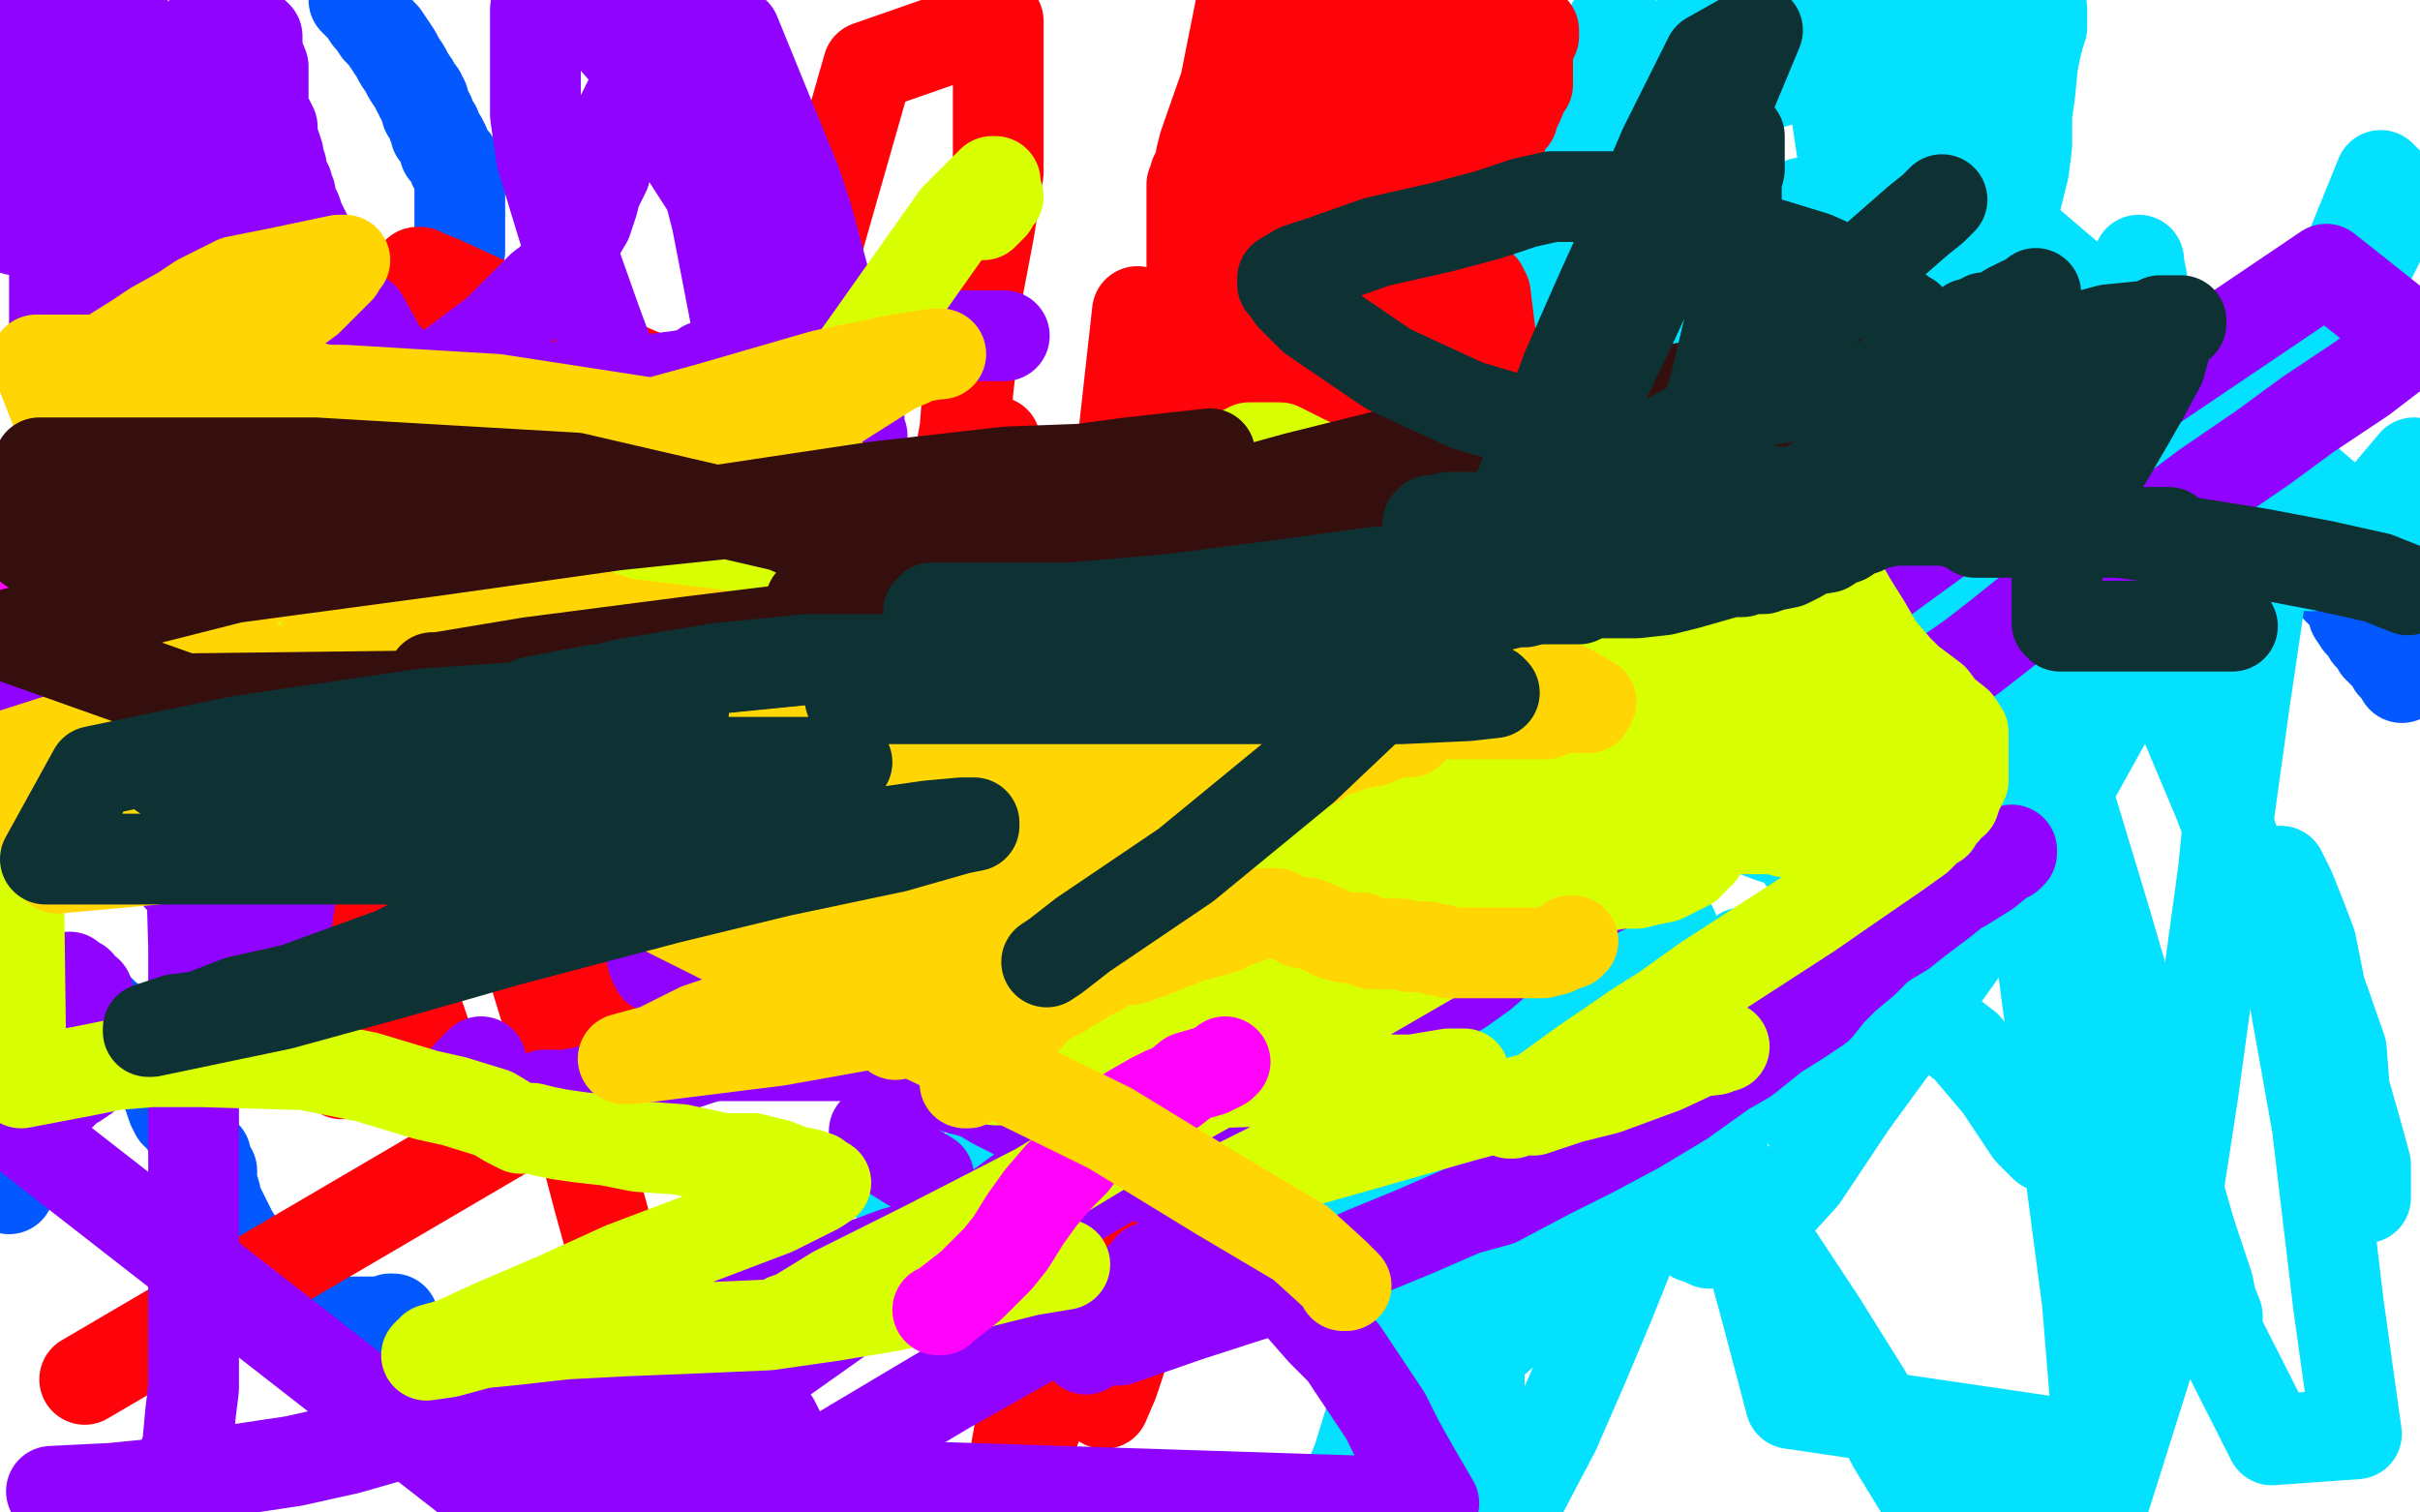 <?xml version="1.0" standalone="no"?>
<!DOCTYPE svg PUBLIC "-//W3C//DTD SVG 1.1//EN"
"http://www.w3.org/Graphics/SVG/1.1/DTD/svg11.dtd">

<svg width="800" height="500" version="1.1" xmlns="http://www.w3.org/2000/svg" xmlns:xlink="http://www.w3.org/1999/xlink" style="stroke-antialiasing: false"><desc>This SVG has been created on https://colorillo.com/</desc><rect x='0' y='0' width='800' height='500' style='fill: rgb(255,255,255); stroke-width:0' /><polyline points="3,393 3,392 3,392 3,388 3,388 3,384 3,384 3,379 3,379 3,377 3,377 3,375 3,371 3,367 3,363 3,359 3,355 3,353 3,351 4,348 4,346 4,345 5,344 6,341 6,340 7,339 8,337 9,335 10,334 11,333 11,332 12,331 13,331 14,330 15,330 16,330 17,330 18,330 20,330 22,330 25,330 28,331 31,333 33,334 35,336 39,339 40,340 43,344 44,344 48,348 48,349 49,350 50,351 51,354 52,356 55,360 56,363 57,366 58,368 60,370 61,371 62,373 63,375 64,377 65,379 66,381 68,382 68,383 68,384 69,386 70,387 70,388 70,390 70,392 71,394 72,398 73,400 75,404 76,406 77,408 79,411 80,413 81,416 81,417 82,418 83,418 83,420 84,420 85,421 86,422 87,424 89,425 90,427 92,428 94,430 96,431 96,432 97,432 98,432 99,434 104,435 105,435 106,435 109,436 111,437 112,437 113,437 114,437 115,437 117,437 119,437 122,437 124,437 126,437 128,437 129,436 130,436" style="fill: none; stroke: #0359ff; stroke-width: 30; stroke-linejoin: round; stroke-linecap: round; stroke-antialiasing: false; stroke-antialias: 0; opacity: 1.0"/>
<polyline points="794,224 793,222 793,222 791,220 791,220 790,218 790,218 789,217 789,217 788,216 786,214 785,212 783,210 782,208 780,206 778,203 778,202 777,199 775,197 774,195 773,195 773,194 772,193 770,191 768,189 765,187 763,186 762,185 760,184 759,183 756,181 753,180 749,177 746,176 742,176 738,175 732,175 727,174 724,174 721,174 715,174 707,174 699,174 689,174 678,174 665,174 657,174 640,174 628,174 618,174 606,174 586,174 567,176 547,179 533,180 518,182 503,184 493,186 484,187 472,189 465,189 459,190 456,191 447,192 441,192 440,192 436,192 433,192 431,192 427,192 422,192 418,192 415,192 412,192 409,192 407,192 403,192 401,192 398,192 397,192 395,192 393,192 390,192 387,192 385,192 381,192 380,192 379,192 378,192 376,192 374,192 371,192 369,192 366,192 363,192 361,192 358,192 356,192 353,192 350,192 346,192 345,192 338,191 335,190 332,190 329,190 326,189 322,188 315,187 312,187 309,185 307,185 302,185 297,185 292,184 288,184 285,184 278,184 273,184 268,183 266,183 262,181 258,181 252,179 251,179 246,179 242,179 237,178 236,178 232,178 227,177 219,176 215,174 211,173 204,172 197,171 192,170 187,169 183,168 180,167 175,165 171,164 167,161 164,160 160,158 158,155 154,153 151,151 145,147 143,146 140,145 138,143 137,142 136,142 135,141 134,140 134,139 133,138 133,137 133,136 136,135 139,134 140,133 142,133 143,133 144,132 145,132 145,131 146,130 146,128 147,124 148,121 148,116 148,115 148,114 148,110 148,107 147,105 146,105 146,104 146,103 146,100 146,97 147,95 149,92 150,91 151,90 151,87 151,85 152,83 152,80 152,77 152,74 152,71 152,69 152,66 152,63 152,62 152,58 152,57 150,55 150,53 149,52 147,50 147,48 146,46 144,44 144,42 143,41 142,38 141,37 141,36 140,34 140,33 139,32 139,31 138,30 137,28 135,25 134,23 132,20 131,18 129,15 127,12 125,10 123,7 122,6 120,3 118,1 117,0" style="fill: none; stroke: #0359ff; stroke-width: 30; stroke-linejoin: round; stroke-linecap: round; stroke-antialiasing: false; stroke-antialias: 0; opacity: 1.0"/>
<polyline points="144,191 144,190 144,190 146,187 146,187 150,184 150,184 154,182 154,182 159,179 159,179 164,177 164,177 169,175 169,175 176,170 183,165 190,161 198,154 205,149 208,147 212,145 214,144 222,141 226,138 232,137 238,133 246,131 248,130 254,128 261,125 265,124 268,122 271,122 272,122 274,121 276,121 277,121 277,125 278,132 278,139 278,144 278,159 281,178 281,192 281,197 281,212 281,236 281,259 285,282 289,315 294,342 296,354 297,367 298,384 298,399 298,408 298,412 298,415 298,419 298,421 301,417 306,409 312,401 322,388 328,379 335,368 345,351 353,341 361,326 372,309 380,296 384,292 394,278" style="fill: none; stroke: #03e1ff; stroke-width: 30; stroke-linejoin: round; stroke-linecap: round; stroke-antialiasing: false; stroke-antialias: 0; opacity: 1.0"/>
<polyline points="405,345 403,341 403,341 402,338 402,338 401,337 401,337 403,317 411,291 417,271 430,241 453,188 470,150 477,134 506,81 522,52 543,16 645,0 652,54 659,99 669,168 675,201 676,208 678,224 681,246 681,250 681,254 681,258 681,263 681,268 681,273 681,279 681,285 681,287 681,288 681,289 681,310 680,337 680,345 679,360 677,377 676,379 671,374 661,359 650,346 637,336 632,335 623,335 601,343 588,350 563,365 529,386 523,390 498,411 479,428 466,442 462,446 458,455 456,461 455,470 454,476 454,492 455,488 460,453 470,394 474,371 479,352 488,323 490,317 490,318 491,353 491,363 490,366 488,337 487,271 487,235 491,212 492,203 492,208 499,271 503,329 505,346 506,398 506,401 507,396 508,381 509,334 509,324 513,300 514,297 514,296 519,333 519,334 519,322 516,311 513,313 504,329 497,346 491,359 484,381 481,393 478,404 474,419 471,425 470,427 468,434 464,442 462,450 457,462 453,469 449,482 443,497 443,496 453,483 476,459 500,438 524,412 545,379 553,368 559,360 564,351 565,348 566,346 566,345 566,344 567,342 568,340 569,338 569,336 570,334 570,330 572,325 573,325 574,321 574,320 576,317 576,316 576,315 576,316 570,334 565,346 546,396 532,431 524,450 514,473 504,492 500,499 489,478 489,451 490,428 492,411 495,400 498,381 503,364 509,343 513,325 519,305 527,285 528,281 532,266 536,254 540,245 542,243 542,262 542,277 542,312 534,346 532,351 524,361 520,368 519,369 518,371 517,373 517,357 517,336 518,305 526,272 533,242 545,205 559,174 565,159 566,156 570,150 571,148 570,153 562,171 555,190 539,233 526,270 519,290 506,324 494,349 489,360 483,373 481,375 480,377 480,378 479,375 469,352 454,312 448,284 445,277 441,253 437,227 435,210 435,200 435,194 435,190 435,186 435,185 435,181 435,177 435,176 437,176 449,184 461,195 481,211 510,233 530,250 545,260 555,267 559,270 560,271 561,271 560,271 549,263 534,252 516,238 496,221 473,201 451,181 427,158 419,151 417,149 416,152 431,181 457,216 500,263 528,292 565,334 591,363 599,372 600,373 600,374 602,374 603,366 607,356 618,332 637,305 659,273 688,235 710,211 727,195 740,182 747,174 749,172 749,175 749,184 746,205 742,232 737,268 735,288 725,361 717,413 713,441 696,495 637,496 626,478 617,461 602,437 571,390 548,357 536,340 514,311 487,278 473,262 471,260 470,258 471,269 480,291 493,314 506,338 521,363 540,389 548,399 560,409 563,410 565,411 567,411 570,411 573,411 579,406 586,400 596,389 612,365 631,339 656,304 678,271 698,235 716,203 742,160 766,110 774,90 787,58 794,65 775,103 761,131 752,144 744,153 740,158 735,164 732,167 723,175 717,180 710,186 704,191 696,195 688,198 678,201 671,203 666,205 660,206 657,206 656,206 655,206 653,206 652,207 650,207 648,207 645,210 638,214 633,219 624,225 616,231 609,236 600,242 592,246 588,249 585,251 582,252 579,253 577,253 574,254 569,256 563,259 556,261 549,262 542,264 530,264 516,264 503,264 497,264 480,265 471,265 463,265 456,264 453,263 449,262 448,262 446,262 445,262 444,262 443,262 441,262 440,263 439,264 438,264 437,264 436,264 435,264 433,265 432,265 431,265 429,266 436,260 444,253 449,247 452,245 453,243 454,243 455,242 457,242 461,242 467,242 477,242 485,243 506,251 521,256 536,261 545,263 563,269 578,274 586,277 591,278 596,280 602,282 609,284 613,285 617,286 620,287 624,288 627,289 628,289 629,290 629,291 629,293 629,295" style="fill: none; stroke: #03e1ff; stroke-width: 30; stroke-linejoin: round; stroke-linecap: round; stroke-antialiasing: false; stroke-antialias: 0; opacity: 1.0"/>
<polyline points="603,310 593,314 593,314 556,326 556,326 516,336 516,336 491,342 491,342 455,354 455,354 429,364 410,371 402,375 396,377 391,379 387,379 383,380 381,381 377,381 371,383 366,384 362,384 357,384 355,384 354,384 353,384 352,384 350,384 346,382 344,380 340,376 338,374 335,370 334,369 333,367 331,365 329,361 328,358 326,349 325,340 323,329 322,321 321,306 318,281 318,270 317,260 316,250 316,241 316,236 317,228 318,224 320,220 322,216 324,214 326,212 330,210 338,208 344,206 353,204 358,201 362,199 368,198 376,198 385,198 389,198 408,199 422,203 433,206 443,209 452,212 459,214 465,217 474,221 481,224 487,228 491,232 500,239 506,245 511,248 514,252 519,256 522,260 526,264 532,273 534,276 537,282 542,289 545,293 547,298 549,302 552,306 553,307 553,310 554,314 555,318 555,323 554,332 551,340 547,348 543,354 535,366 531,370 523,381 516,387 509,392 504,396 498,399 491,402 486,405 483,406 476,408 473,410 469,411 467,412 466,412 465,412 465,410 465,405 468,387 482,349 484,342 491,321 500,297 501,293 502,289 503,289 502,290 498,296 497,298 488,310 470,344 453,370 445,386 437,397 432,405 431,407 431,408 431,407 432,401 435,396 439,387 445,378 450,366 460,340" style="fill: none; stroke: #03e1ff; stroke-width: 30; stroke-linejoin: round; stroke-linecap: round; stroke-antialiasing: false; stroke-antialias: 0; opacity: 1.0"/>
<polyline points="487,279 487,280 487,282 487,283 487,285 487,286 487,289 487,292" style="fill: none; stroke: #03e1ff; stroke-width: 30; stroke-linejoin: round; stroke-linecap: round; stroke-antialiasing: false; stroke-antialias: 0; opacity: 1.0"/>
<polyline points="460,340 471,318 478,299 483,287 486,281 487,279" style="fill: none; stroke: #03e1ff; stroke-width: 30; stroke-linejoin: round; stroke-linecap: round; stroke-antialiasing: false; stroke-antialias: 0; opacity: 1.0"/>
<polyline points="490,318 490,325 490,327 490,334 490,340 490,341 490,342" style="fill: none; stroke: #03e1ff; stroke-width: 30; stroke-linejoin: round; stroke-linecap: round; stroke-antialiasing: false; stroke-antialias: 0; opacity: 1.0"/>
<polyline points="487,292 487,294 489,299 490,308 490,310 490,318" style="fill: none; stroke: #03e1ff; stroke-width: 30; stroke-linejoin: round; stroke-linecap: round; stroke-antialiasing: false; stroke-antialias: 0; opacity: 1.0"/>
<polyline points="490,342 492,342 494,336 501,322 509,295 516,270 519,240 519,198 519,153 520,125 525,101 529,76 532,53 534,38 534,26 534,14 534,10 534,7 533,8 533,9 533,12 533,19 533,27 533,47 537,65 543,84 548,103 550,107 555,120 561,136 564,141 566,144 570,147 573,148 574,148 575,148 579,148 583,143 590,130 597,104 605,79 612,50 616,27 619,7 628,2 641,35 659,84 670,115 698,181 733,264 759,331 764,343 772,365 780,390 782,395 782,396 782,385 779,374 775,360 774,347 767,327 764,312 761,304 757,294 754,288 754,302 756,316 766,372 773,431 779,474 751,476 711,397 678,312 647,211 617,102 605,24 786,179 790,186 798,153 782,172 776,179 771,183 770,184 769,185 767,186 766,186 765,187 764,187 762,187 761,187 758,187 756,187 755,187 753,187 752,187 751,187 750,187 749,187 748,186 746,184 743,182 742,181 741,179 739,175 737,171 736,168 732,161 728,154 726,151 725,147 724,147 723,144 722,143 721,143 717,146 714,153 711,157 709,159 708,150 708,147 708,129 708,108 708,92 707,87 707,86 707,90 707,104 707,127 707,139 707,146 707,160 705,154 702,146 696,134 696,131 694,129 692,126 691,125 690,125 689,130 687,136 687,159 687,170 680,155 650,108 631,90 610,71 605,67 598,67 596,67 594,68 593,72 590,77 589,89 589,110 589,147 589,161 596,207 598,232 601,249 601,251 601,252 600,250 589,230 586,226 570,196 551,153 538,125 531,103 522,74 515,55 511,48 511,53 519,76 539,120 543,130 561,169 571,197 582,226" style="fill: none; stroke: #03e1ff; stroke-width: 30; stroke-linejoin: round; stroke-linecap: round; stroke-antialiasing: false; stroke-antialias: 0; opacity: 1.0"/>
<polyline points="582,226 590,257 593,267 595,279 596,283 596,284 595,274 594,270 592,249 585,212 577,160 577,136 577,111 577,84 579,76 580,73 582,74 584,77 604,114 635,182 648,209 664,239 667,244 667,243 664,235 661,211 660,202 658,190 658,188 665,206 683,261 696,304 708,345 714,367 718,386 724,407 728,419 730,425 731,430 733,435 733,436 731,432 720,408 707,376 700,360 671,298 658,267 647,231 636,193 627,167 623,157 621,151 620,149" style="fill: none; stroke: #03e1ff; stroke-width: 30; stroke-linejoin: round; stroke-linecap: round; stroke-antialiasing: false; stroke-antialias: 0; opacity: 1.0"/>
<polyline points="652,236 660,256 667,275 676,295 685,314" style="fill: none; stroke: #03e1ff; stroke-width: 30; stroke-linejoin: round; stroke-linecap: round; stroke-antialiasing: false; stroke-antialias: 0; opacity: 1.0"/>
<polyline points="620,149 620,155 624,167 634,193 638,203 640,207 652,236" style="fill: none; stroke: #03e1ff; stroke-width: 30; stroke-linejoin: round; stroke-linecap: round; stroke-antialiasing: false; stroke-antialias: 0; opacity: 1.0"/>
<polyline points="685,314 693,328 695,330 696,331 694,327 689,315 686,306 683,301 680,294 678,288 676,284 674,281 674,283 674,295 674,309 677,332 678,339 690,430 694,479 592,464 583,430 572,390 564,361 558,344 544,293 533,257 524,213 517,175 512,128 505,90 500,51 675,3 675,5 675,9 674,12 673,16 672,21 671,31 670,38 670,48 669,56 666,68 665,74 662,80 661,84 659,91 658,95 658,96 657,98" style="fill: none; stroke: #03e1ff; stroke-width: 30; stroke-linejoin: round; stroke-linecap: round; stroke-antialiasing: false; stroke-antialias: 0; opacity: 1.0"/>
<polyline points="83,174 83,176 83,176 85,187 85,187 89,203 89,203 91,213 91,213 94,220 94,220 95,225 95,225 97,232 97,232 99,239 101,243 103,252 106,261 110,269 114,279 118,287 122,296 126,306 130,314 132,322 136,330 139,337 141,343 143,347 143,348 143,349" style="fill: none; stroke: #ff030b; stroke-width: 30; stroke-linejoin: round; stroke-linecap: round; stroke-antialiasing: false; stroke-antialias: 0; opacity: 1.0"/>
<polyline points="54,175 54,177 54,177 58,198 58,198 64,220 64,220 71,241 71,241 76,258 76,258 84,278 84,278 89,294 89,294 95,308 100,318 102,325 105,331 108,338 110,345 111,350 112,354 113,355" style="fill: none; stroke: #ff030b; stroke-width: 30; stroke-linejoin: round; stroke-linecap: round; stroke-antialiasing: false; stroke-antialias: 0; opacity: 1.0"/>
<polyline points="235,428 236,430 236,430 240,459 240,459 225,492 211,444 198,397 188,359 177,323 170,299 163,275 159,260 157,253 157,252 157,254 158,266 161,275 161,277 162,281 163,283 163,284 163,285 163,286 164,286 164,285 164,272 165,222 165,214 165,188 165,180 165,177 165,178 168,193 171,209 175,233 178,257 182,282 185,306 188,323 190,336 192,348 194,355 195,356 195,353 201,325 214,274 231,215 257,127 287,22 330,7 330,17 330,27 330,41 330,57 327,76 323,97 321,120 320,129 319,142 317,153 317,160 315,168 315,171 315,173 315,175 314,175 313,175 312,175 311,175 309,175 307,175 305,175 304,175 303,175 301,175 294,177 287,178 278,181 272,185 264,190 261,191 259,192 257,194 256,194 254,194 251,195 244,201 239,208 233,213 230,218 227,220 226,222 225,223 224,224 223,224 222,225 219,226 218,227 216,228 217,228 228,228 252,221 291,209 344,195 377,186 392,183 397,183 398,183 398,184 396,194 380,216 357,242 291,293 185,364 28,456" style="fill: none; stroke: #ff030b; stroke-width: 30; stroke-linejoin: round; stroke-linecap: round; stroke-antialiasing: false; stroke-antialias: 0; opacity: 1.0"/>
<polyline points="381,141 382,141 382,141 383,138 383,138 385,132 385,132 386,131 386,131 386,132 386,155 386,182 386,197 386,216 386,220 386,221 386,220 390,194 392,183 394,165 396,152 398,138 401,128 403,121 403,120 403,123 402,141 399,161 394,182 393,187 393,189 393,190 392,191 392,190 392,184 392,170 392,164 393,138 395,118 397,112 397,110 397,111 397,114 399,138 402,157 406,183 407,194 408,198 408,200 409,200 413,189 421,139 423,128 424,124 424,122 424,125 424,150 424,163 424,196 424,212 424,226 424,239 424,240 425,242 427,231 432,197 436,167 438,153 442,129 447,104 451,87 452,84 452,83 453,82 453,91 453,124 453,141 455,150 456,151 456,152 457,148 464,100 470,61 471,52 476,23 483,25 483,40 482,45 482,48 482,49 482,50 482,51 482,50 482,32 482,17 480,2 480,0 481,13 481,16 482,24 482,30 482,36 482,41 482,45 482,48 482,55 482,61 482,67 482,74 482,77 482,79 482,78 484,74 485,71 485,70 487,66 488,65 489,64 489,62 490,57 493,52 495,48 496,47 496,46 497,43 498,41 498,40 498,39 499,39 500,39 500,38 502,34 504,29 505,28 505,27 505,20 505,15 507,12 507,11 507,10 506,10 504,13 500,17 495,24 488,32 486,35 483,37 482,39 481,40 480,41 479,43 476,47 469,54 461,64 457,69 447,81 445,83 437,92 434,95 430,98 430,99 429,99 427,94 424,69 419,36 410,3 405,28 398,48 397,52 397,53 397,54 397,55 395,58 395,59 395,60 394,61 394,62 394,64 394,68 394,70 394,71 394,74 394,80 394,85 394,88 394,89 394,90 394,91 394,92 394,93 399,93 401,91 412,76 418,68 420,66 422,66 424,66 428,69 431,74 432,75 434,82 434,88 434,90 433,93 432,94 429,98 430,86 434,55 437,47 438,43 440,39 441,38 442,37 442,36" style="fill: none; stroke: #ff030b; stroke-width: 30; stroke-linejoin: round; stroke-linecap: round; stroke-antialiasing: false; stroke-antialias: 0; opacity: 1.0"/>
<polyline points="446,10 446,9 449,12 450,14 453,17 454,18 456,19 457,19 455,25 454,28 449,46 448,48 447,48 447,49 446,49 446,48 446,47 446,43 444,46 442,47 435,56 429,66 426,70 425,63 424,55" style="fill: none; stroke: #ff030b; stroke-width: 30; stroke-linejoin: round; stroke-linecap: round; stroke-antialiasing: false; stroke-antialias: 0; opacity: 1.0"/>
<polyline points="429,17 429,16 429,16 429,15 429,15 429,14 429,14 429,12 429,8 429,6 429,2 429,1 429,0 443,0 444,0 446,0 447,0 448,0 486,3 486,4 484,8 483,8 478,10 477,11 475,12 474,12 473,13 470,14 467,15 464,18 462,19 461,19 460,19 459,19 458,19 457,20 456,20 455,20 453,20 449,18 445,15 441,10 439,16 437,20 425,49 420,62 418,68 418,69 418,71 439,96 479,127 489,131 492,133 495,135 495,134 495,131 494,116 493,113 492,105 491,97 490,96 490,95 489,96 489,98 471,154 466,165 441,217 408,277 389,311 376,331 369,344 369,345 367,340 364,335 354,298 347,261 344,246 336,184 331,153 329,146 329,147 333,171 351,216 365,242 400,287 415,299 432,302 434,302 435,302 435,297 435,272 437,262 439,245 445,207 446,199 449,167 456,126 469,41 471,19 444,6 428,67 420,102 413,144 406,189 405,201 402,232 402,234 402,238 402,254 403,262 405,271 406,276 406,279 406,280 405,272 403,251 403,215 403,181 408,130 410,110 411,100 411,101 404,166 381,277 362,378 347,460 333,496 343,439 359,371 365,351 370,336 374,321 376,316 377,313 378,313 380,320 381,326 381,346 381,384 381,408 381,418 368,457 365,464 364,463 363,401 363,220 376,103" style="fill: none; stroke: #ff030b; stroke-width: 30; stroke-linejoin: round; stroke-linecap: round; stroke-antialiasing: false; stroke-antialias: 0; opacity: 1.0"/>
<polyline points="406,203 405,203 405,203 404,203 404,203 403,202 403,201 401,201 400,201 395,200 385,197 375,194 363,189 352,183 336,177 327,174 320,170 307,165 292,159 276,152 267,148 249,140 227,130 208,122 191,113 178,107 159,99 146,93 141,91 138,90 139,90 153,100 160,106 167,113 171,117 176,125 178,128 180,131 183,133 185,136 187,137 188,139 192,143 199,148 211,158 225,167 247,180 263,187 277,193 283,195 286,197 286,198 287,198 288,198 288,197 282,172 275,150" style="fill: none; stroke: #ff030b; stroke-width: 30; stroke-linejoin: round; stroke-linecap: round; stroke-antialiasing: false; stroke-antialias: 0; opacity: 1.0"/>
<polyline points="120,147 119,146 102,131 79,109 70,100 59,91 48,80 36,69 31,64 27,59 23,54 20,49 19,47 18,46 18,48 18,77 18,109 21,138 23,166 25,188 28,215 31,234 33,243 33,246 33,247 33,248" style="fill: none; stroke: #8f03ff; stroke-width: 30; stroke-linejoin: round; stroke-linecap: round; stroke-antialiasing: false; stroke-antialias: 0; opacity: 1.0"/>
<polyline points="34,34 34,33 34,33 33,33 33,33 33,34 33,34 33,47 33,68 33,88 33,111 33,139 33,158 33,186 33,190 33,212 33,227 33,235 33,238 32,239 32,240 32,239 32,201 32,163 32,127 32,107 32,79 32,71 32,70 32,71 34,83 38,98 43,111 45,125 47,136 48,143 49,148 49,151 50,153 50,155 50,157 51,159 52,161 53,163 54,162 60,148 62,138 65,131 67,122 70,113 71,108 72,105 72,103 73,103 73,104 75,124 80,145 84,157 86,162 87,169 88,172 88,173 89,173 95,163 102,147 103,144 108,134 112,123 115,114 117,109 119,107 120,106 120,105 125,114 130,125 138,148 142,160 147,179 149,195 150,207 150,221 150,235 150,245 150,252 150,259 150,262 150,263 150,264 149,264 149,265 141,242 137,227 132,215 127,205 126,202 125,200 124,199 123,199 121,200 117,207 109,227 103,251 99,277 94,310 92,333 92,344 92,347 92,348 92,349 92,347 92,302 92,291" style="fill: none; stroke: #8f03ff; stroke-width: 30; stroke-linejoin: round; stroke-linecap: round; stroke-antialiasing: false; stroke-antialias: 0; opacity: 1.0"/>
<polyline points="80,108 80,107 80,107 80,104 80,104 80,103 80,103 81,104 95,136 102,158 113,186 122,208 130,229 135,246 137,255 139,261 139,264 140,268 142,274 142,282 145,291 147,303 148,310 149,312 149,314 149,313 149,297 149,267 148,244 145,231 143,222 143,218 141,210 141,208 141,207 139,204 137,199 137,198 135,195 134,193 134,192 132,190 131,188 130,187 129,185 128,184 127,182 125,181 124,178 123,176 121,173 121,172 120,171 120,170 119,167 118,164 117,160 117,154 116,146 115,140 115,132 115,123 113,117 113,113 113,110 112,106 112,105 112,104 112,102 112,101 110,98 110,97 110,95 109,93 108,92 108,90 108,88 106,87 106,85 105,84 102,79 101,77 99,73 98,70 97,68 96,66 96,64 95,63 95,62 95,61 93,59 93,58 93,56 93,55 92,53 92,52 92,51 91,48 90,45 90,42 88,38 87,35 87,30 87,27 87,22 85,17 85,14 85,13 85,12 84,11 81,26 77,52 75,69 72,87 71,97 70,101 70,103 69,105 69,106 69,107 68,94 68,67 68,35 68,9 70,25 71,31 71,33 71,38 71,43 71,45 73,48 73,52 74,56 74,63 75,67 76,69 76,71 76,72 76,73 76,75 77,78 77,81 79,85 80,88 82,94 84,100 84,104 85,105 85,107 85,108 86,108 84,108 78,104 74,97 70,90 65,83 60,77 57,74 54,69 51,65 50,65 47,61 44,57 43,54 40,51 39,49 39,48 39,47 39,43 39,41 39,36 39,34 39,25 39,17 39,6 40,0 42,8 43,15 43,19 43,23 43,26 43,28 43,30 43,31 43,32 43,34 42,34 42,35 41,35 39,38 37,40 36,40 35,40 35,41 36,41 36,39 37,39 36,39 35,39 32,39 30,39 28,39 26,40 23,40 20,40 20,41 19,41 18,28 17,21 17,16 16,9 15,5 15,0 8,8 8,17 8,19 8,23 8,28 8,30 8,33 8,35 8,42 8,50 7,59 6,66 5,71 5,73 5,75 5,76" style="fill: none; stroke: #8f03ff; stroke-width: 30; stroke-linejoin: round; stroke-linecap: round; stroke-antialiasing: false; stroke-antialias: 0; opacity: 1.0"/>
<circle cx="8.5" cy="35.5" r="15" style="fill: #8f03ff; stroke-antialiasing: false; stroke-antialias: 0; opacity: 1.0"/>
<circle cx="45.5" cy="205.5" r="15" style="fill: #8f03ff; stroke-antialiasing: false; stroke-antialias: 0; opacity: 1.0"/>
<polyline points="0,223 0,225 0,225 0,235 0,235 0,242 0,242 0,251 0,256" style="fill: none; stroke: #8f03ff; stroke-width: 30; stroke-linejoin: round; stroke-linecap: round; stroke-antialiasing: false; stroke-antialias: 0; opacity: 1.0"/>
<polyline points="35,230 36,231 36,242 36,260 36,275 36,278 36,279 36,277 36,248 36,227 36,224 36,220 36,214 36,209 36,206 36,205 36,204 36,205 36,216 38,231 44,251 44,254 46,260 46,263 46,264 46,265 47,266 47,267 47,268 48,269 50,271 51,272 51,273 53,274 54,275 57,270 58,267 59,247 59,232 59,229 59,224 59,221 59,220 60,223 61,232 63,279 64,313 64,353 64,361 64,385 64,405 64,417 64,427 64,439 64,449 64,459 63,467 62,478 60,484 58,499" style="fill: none; stroke: #8f03ff; stroke-width: 30; stroke-linejoin: round; stroke-linecap: round; stroke-antialiasing: false; stroke-antialias: 0; opacity: 1.0"/>
<polyline points="23,323 23,324 23,324 26,325 26,325 27,327 27,327 29,328 29,328 29,330 29,330 30,331 30,332 30,332 30,335 30,335 31,338 31,338 31,342 31,342 31,345 31,345 31,348 31,348 31,350 31,350 31,351 30,354 28,356 25,358 24,358 23,359 22,360 20,362 18,362 16,363 15,364 13,365 11,366 9,367 5,367 4,368 1,369 164,496 172,491 181,484 185,479 192,475 197,471 200,469 203,467 205,464 207,461 210,458 211,456 213,454 214,452 215,452 215,451 216,451 218,451 220,451 222,451 225,451 230,451 235,452 240,455 246,459 249,462 253,466 256,470 258,474 259,479 259,490 474,497 467,485 462,476 458,468 456,465 454,462 452,459 448,453 444,447 437,440 430,432 424,424 418,418 411,411 406,407 401,403 397,400 394,397 388,394 383,391 378,388 373,386 369,383 366,382 363,381 359,379 353,376 349,374 344,372 340,371 337,369 333,367 329,365 324,362 321,361 317,360 312,358 306,355 301,353 295,351 290,349 284,349 279,349 275,349 270,349 263,349 257,349 251,349 246,349 240,349 236,349 232,350 229,351 226,352 225,352 221,352 218,354 212,355 206,357 200,359 193,361 187,362 180,362 177,364 172,364 168,364 166,364 164,364 163,364" style="fill: none; stroke: #8f03ff; stroke-width: 30; stroke-linejoin: round; stroke-linecap: round; stroke-antialiasing: false; stroke-antialias: 0; opacity: 1.0"/>
<polyline points="157,364 156,364 155,364 155,363 155,362 155,361 155,359 155,357 155,355 156,354 158,352 159,351" style="fill: none; stroke: #8f03ff; stroke-width: 30; stroke-linejoin: round; stroke-linecap: round; stroke-antialiasing: false; stroke-antialias: 0; opacity: 1.0"/>
<polyline points="289,374 289,375 289,375 294,381 294,381 307,389 307,389" style="fill: none; stroke: #8f03ff; stroke-width: 30; stroke-linejoin: round; stroke-linecap: round; stroke-antialiasing: false; stroke-antialias: 0; opacity: 1.0"/>
<polyline points="376,284 375,284 375,284 372,284 372,284 368,284 368,284 362,284 362,284 354,284 354,284 346,284 346,284 338,285 326,285 317,287 316,287 314,288 315,291 321,295 329,302 352,314 364,320 386,331 398,338 416,350 426,357 433,364 433,365 433,366 429,366 428,366 423,366 416,364 408,362 406,362 400,361 388,359 379,357 368,356 356,354 346,353 339,352 330,351 325,351 322,351 319,351 315,351 312,351 308,351 305,351 303,351 301,351 300,351 302,343 302,337 305,318 305,313 305,306 305,303 305,300 306,300 307,303 309,308 312,311 315,314 317,317 319,319 321,323 324,326 332,330 339,333 347,338 355,341 362,342 365,343 366,343 366,344 365,344 360,344" style="fill: none; stroke: #8f03ff; stroke-width: 30; stroke-linejoin: round; stroke-linecap: round; stroke-antialiasing: false; stroke-antialias: 0; opacity: 1.0"/>
<polyline points="274,336 270,336 270,336 267,336 267,336 265,336 265,336" style="fill: none; stroke: #8f03ff; stroke-width: 30; stroke-linejoin: round; stroke-linecap: round; stroke-antialiasing: false; stroke-antialias: 0; opacity: 1.0"/>
<polyline points="143,226 143,208 143,208 143,192 143,192 142,178 142,178 141,176 141,176 139,167 139,167 138,162 138,162 137,159 137,159 137,158 137,157 143,157 149,157 162,157 173,157 194,157 209,157 234,158 258,161 292,167 326,171 356,175 380,179 398,182 416,184 424,185 429,186 432,187 433,187 432,187 423,187 409,187 390,187 385,187 358,187 345,186 329,185 307,185 284,182 268,181 264,181 248,179 218,174 205,173 194,171 175,169 159,166 148,165 144,164 143,164 140,163 140,162 145,159 161,154 173,148 198,139 210,134 230,126 244,122 261,117 267,116 283,114 297,113 308,111 313,111 318,111 324,111 329,111 331,111 332,111 330,111 328,111 324,111 319,111 312,111 301,113 287,114 269,116 241,122 219,125 203,127 192,128 177,128 163,128 155,128 150,128 145,128 142,128 142,127 148,122 164,110 171,103 179,95 183,92 187,86 191,78 194,73 196,67 197,63 200,57 201,53 202,51 202,49 202,48 202,47 203,46 203,45 203,44 203,43 204,41 205,39 206,37 207,36 207,35 208,33 209,32 210,31 210,30" style="fill: none; stroke: #8f03ff; stroke-width: 30; stroke-linejoin: round; stroke-linecap: round; stroke-antialiasing: false; stroke-antialias: 0; opacity: 1.0"/>
<polyline points="665,281 665,282 665,282 664,283 664,283 663,283 657,288 649,293 647,294 642,298 634,304 629,308 624,311 621,313 616,318 610,323 605,328 601,333 595,337 587,342 577,350 570,354 556,364 541,373 526,381 512,388 495,397 484,400 468,407 451,414 435,421 424,425 393,435 370,443 366,443 360,445 359,446 359,445 368,434 379,421 380,419 384,418 385,418 381,419 373,426 352,437 313,459 271,484 194,495 283,432 329,400 414,337 523,262 608,202 689,143 769,89 798,112 781,125 763,137 748,148 729,161 717,170 705,178 696,185 688,190 681,196 671,202 661,210 652,217 642,224 629,232 614,243 596,255 581,265 570,274 557,281 544,287 534,292 526,296 521,300 515,304 510,307 504,311 497,316 490,322 483,327 475,331 466,337 457,341 447,348 434,355 419,362 406,370 393,377 377,385 370,389 358,396 350,400 340,405 329,408 324,409 321,410 318,410 314,412 312,412 311,412 308,412 304,413 300,413 296,414 288,417 278,420 268,423 257,427 240,434 226,440 213,445 196,453 183,459 169,463 154,466 141,471 129,475 115,479 97,483 77,486 57,490 37,492 17,493" style="fill: none; stroke: #8f03ff; stroke-width: 30; stroke-linejoin: round; stroke-linecap: round; stroke-antialiasing: false; stroke-antialias: 0; opacity: 1.0"/>
<polyline points="59,290 62,287 62,287 70,274 70,274 77,265 77,265 82,257 82,257 88,251 88,251 90,247 90,247 94,244 94,244 96,242 97,241 98,241 100,243 104,251 107,258 111,264 112,265 112,266 111,255 106,243 100,222 92,196 85,176 77,148 71,124 65,101 59,74 56,56 55,43 55,32 55,25 55,22 55,20 56,20 61,30 70,44 77,54 86,72 93,84 101,98 110,119 118,135 126,153 133,170 140,185 146,200 150,209 157,223 159,232 162,238 164,244 166,250 166,253 167,256 167,257 167,258 167,260 167,261 167,262 166,262 164,262 160,264 154,264 145,264 138,264 128,264 111,264 104,264 90,264 78,264 71,264 65,264 61,264 60,264 60,262 62,251 63,249 64,240 66,230 66,225 67,223 67,220 68,218 68,217 68,216 66,215 66,214 64,211 63,207 62,205 60,202 58,197 55,193 52,188 50,185 48,180 45,175 41,169 37,163 35,158 32,152 30,149 29,146 27,144 27,143 27,142 28,142 35,143 42,145 52,148 61,151 75,154 95,159 106,162 114,163 118,164 122,165 124,165 124,166 125,166 126,167 128,170 132,173 134,177 136,180 138,183 139,186 140,190 142,193 142,197 142,199 142,201 142,204 142,205 142,207 142,208 142,210 141,212 140,212 138,212 136,212 134,212 132,212 131,213 128,213 123,213 119,213 114,213 111,213 107,213 103,212 100,211 95,209 92,208 88,207 85,206 83,206 82,205 81,205 80,205 80,209 83,213 86,220 87,224 88,226 90,231 90,234 92,237 93,239 94,241 95,243 96,245 97,248 98,249 99,251 99,252 99,253 98,253 94,253 91,251 88,248 84,245 77,239 71,234 66,231 63,228 58,224 54,220 50,217 49,216 47,215 47,214 46,213 46,212 44,210 43,208 42,205 42,202 41,197 41,193 41,187 41,181 41,176 41,173 41,170 41,167 41,166 41,165 41,164 41,163 43,163 46,163 47,163 54,163 64,163 72,165 78,167 80,167 82,168 82,169 83,174 84,180 84,184 84,188 84,191 84,192 84,195 84,196 84,197 84,198 84,199 84,200 83,200 82,201 81,201 80,201 79,201 78,201 77,201 75,201 74,201 73,201 71,202 71,203 70,203 69,203 68,203 64,200 62,195 60,191 58,187 57,182 56,180 56,179 56,177 55,175 54,174 54,173 54,172 53,171 52,168 52,167 51,165 50,165 50,164 51,163 52,163 54,163 59,163 67,167 76,171 89,180 101,185 113,188 118,190 125,190 132,190 145,190 162,194 180,199 197,204 212,208 218,210 235,213 241,213 245,213 249,213 251,213 253,212 254,211 255,210 257,210 257,209 258,206 259,203 259,198 259,188 259,163 257,152 243,104 237,73 226,30 221,2 243,11 263,60 267,72 274,98 278,113 282,131 283,133 284,138 284,142 285,144 285,145 284,146 280,149 277,156 276,160 276,161 273,159 268,144 265,138 264,131 262,126 260,121 260,118 259,114 257,111 257,108 256,106 255,103 254,100 254,97 254,96 253,93 253,91 253,90 253,96 255,119 256,134 257,139 259,150 259,151 259,160 259,164 259,166 259,167 259,168 259,170 259,174 259,177 259,183 259,188 259,193 259,199 259,201 259,204 257,207 256,209 255,211 253,213 252,214 250,214 249,214 246,214 236,195 222,168 211,144 197,106 186,75 179,52 177,38 177,12 177,3 194,3 209,20 224,47 242,75 248,90 257,111 264,129 268,143 272,156 274,167 276,175 276,181 277,186 278,194 279,201 280,210 282,219 282,230 282,244 282,256 282,261 282,264 282,267 281,267 280,268 279,268 276,268 274,268 273,268 272,268 271,268 267,265 261,253 256,242 251,232 249,223 246,215 245,207 244,203 244,199 244,196 244,194 244,192 244,188 244,184" style="fill: none; stroke: #8f03ff; stroke-width: 30; stroke-linejoin: round; stroke-linecap: round; stroke-antialiasing: false; stroke-antialias: 0; opacity: 1.0"/>
<polyline points="256,115 256,114 256,114 255,114 255,114 253,114 253,114 251,119 251,119 250,126 250,126 250,135 250,135 248,141 247,147 245,154 245,158 244,164 244,165 243,169 243,170 243,171 243,172 243,173 243,175 242,177 241,182 240,185 239,188 239,190 239,191 238,191" style="fill: none; stroke: #8f03ff; stroke-width: 30; stroke-linejoin: round; stroke-linecap: round; stroke-antialiasing: false; stroke-antialias: 0; opacity: 1.0"/>
<polyline points="233,121 233,122 233,122 233,130 233,130 233,135 233,135 233,139 233,139 233,140 233,140 233,141 233,141 233,143 233,143 233,144 233,146 233,148 233,151 233,156 233,158 233,160 233,164 233,165 233,166 233,167 233,168 233,169 232,169 231,170 231,171 230,171 229,172 228,174 228,175 227,178 226,179 226,180 224,183 224,184 224,185 224,186 224,187 224,189 224,194 223,195 223,198 223,200 223,202 223,204 223,205 223,206 222,206 221,206 220,206 219,206 216,206 215,206 214,206 212,206 209,206 208,206 205,206 202,206" style="fill: none; stroke: #8f03ff; stroke-width: 30; stroke-linejoin: round; stroke-linecap: round; stroke-antialiasing: false; stroke-antialias: 0; opacity: 1.0"/>
<polyline points="199,199 199,197 199,197 199,194 199,194 198,191 198,191 198,188 198,188 198,186 198,186 198,185 198,185 198,182 198,180 198,177 198,175 198,173 198,170 198,166 198,165 197,165 198,165 199,164 200,164 201,164 204,164 205,165 208,169 209,172 211,174 212,177 213,181 215,185 216,189 218,195 218,199 221,204 222,205 223,207 226,211 229,215 231,217 233,220 234,223 236,225 237,227 239,231 240,234 242,237 243,239 244,240 244,243 244,244 244,245 246,246 246,247 247,248 248,248 249,248 250,248 251,248 254,248 257,242 260,231 263,215 266,205 267,193 267,187 268,183 268,179 268,177 269,175 270,175 274,177 279,200 281,204 283,212 287,221 288,230 291,241 297,258 306,280 309,292 311,300 311,302 308,299 306,297 287,274 263,235 241,199 227,179 225,176 225,175 224,175 226,181 228,184 231,193 233,195 234,198 234,199 235,200 237,202 241,203 248,205 258,210 263,213 264,213 265,213 268,213 272,215 274,216 275,219 277,225 279,231 279,237 279,246 279,257 278,269 275,278 274,280 274,282 274,283 274,285 273,287 271,289 271,290 270,290 269,290 263,280 259,273 257,271 256,269 252,262 250,257 247,250 247,249 246,249 250,255 251,256 251,257 253,264 255,270 259,276 261,279 264,275 270,263 277,252 280,251 283,250 284,249 285,249 287,249 291,249 290,251 289,252 284,260 279,266 270,277 261,292 252,304 246,311 243,313 240,315 237,316 235,317 234,317 233,317 231,318 227,319 222,320 221,320 219,320 218,320 217,320 216,318 215,314 215,312 215,307 215,299 215,294 215,289 215,280 218,270 220,263 223,254 226,247 229,238 231,235 232,234 233,234 235,233 237,232 244,232 247,232 256,235 266,241 271,243 285,250 295,257 295,260 297,262 297,264 297,266 297,267 297,278 289,295 286,304 279,313 275,316 273,317 271,317 267,317 262,317 256,317 248,314 247,314 237,312 233,310 231,308 226,305 220,297 215,291 211,286 207,280 203,272 203,269 202,261 202,254 202,244 202,237 202,230 202,228 202,226 203,225 203,223 204,223 205,223 206,223 209,223 210,223 211,223 216,223 221,224 228,228 233,231 235,234 238,236 240,237 241,238 241,239 244,242 246,244 247,245 248,247 249,248 250,249 252,252 252,253 253,253 253,254 253,256 254,258 255,259 255,261 255,264 255,266 255,267 255,268 255,269 255,270 255,271 255,273 255,274 255,275 255,276 255,277 255,278 255,279 255,280 255,282 255,284 254,288 254,289 254,292 252,295 250,301 247,305 245,309 243,311 241,313 239,315 238,315 236,315 235,315 234,315 233,315 231,315 229,315 227,315 225,313 224,307 223,301 223,294 223,288 223,282" style="fill: none; stroke: #8f03ff; stroke-width: 30; stroke-linejoin: round; stroke-linecap: round; stroke-antialiasing: false; stroke-antialias: 0; opacity: 1.0"/>
<polyline points="228,262 229,261 229,261 230,261 230,261 231,261 234,263 236,264 237,266 239,268 240,271 240,273 241,279 243,284 245,288 245,289 245,290 245,291 245,292 244,292 233,275 214,242 189,202 161,167 89,70 44,17 13,28 29,44 53,68 68,81 82,90 100,104 111,109 120,114 122,116 123,117 124,119 125,119 126,119 127,119 128,119 130,120 131,121" style="fill: none; stroke: #8f03ff; stroke-width: 30; stroke-linejoin: round; stroke-linecap: round; stroke-antialiasing: false; stroke-antialias: 0; opacity: 1.0"/>
<polyline points="137,127 137,128 137,128 137,129 137,129 138,131 138,131 138,133 138,133" style="fill: none; stroke: #8f03ff; stroke-width: 30; stroke-linejoin: round; stroke-linecap: round; stroke-antialiasing: false; stroke-antialias: 0; opacity: 1.0"/>
<polyline points="110,165 111,165 111,165 115,168 115,168 121,180 121,180 125,189 125,189 129,195 129,195 133,202 133,202 137,209 137,209 141,216 144,219 146,222 148,224 150,226 150,227 150,228 150,229 151,229 153,229 155,229" style="fill: none; stroke: #8f03ff; stroke-width: 30; stroke-linejoin: round; stroke-linecap: round; stroke-antialiasing: false; stroke-antialias: 0; opacity: 1.0"/>
<polyline points="180,241 180,240 180,240 181,235 181,235 184,214 184,214 184,205 184,205 184,200 184,200 183,196 183,196 181,192 179,189 175,186 169,184 159,184 142,184 129,187 112,193 98,199 90,204 85,212 85,220 85,231 90,245 102,257 116,269 134,280 148,285 161,288 172,288 184,288 200,280 211,274 221,266 227,258 234,248 238,239 241,229 242,219 242,213 242,209 241,210 240,216 239,223 239,235 243,252 252,261 261,270 273,281 300,289 321,290 341,290 364,286 378,280 387,272 389,267 391,262 392,260 393,258 394,259 394,263 397,268 402,272 406,273 408,275 409,275 411,275" style="fill: none; stroke: #d9ff03; stroke-width: 30; stroke-linejoin: round; stroke-linecap: round; stroke-antialiasing: false; stroke-antialias: 0; opacity: 1.0"/>
<polyline points="330,65 329,65 329,65 328,68 328,68 326,70 326,70 325,70 325,70 325,71 325,71" style="fill: none; stroke: #d9ff03; stroke-width: 30; stroke-linejoin: round; stroke-linecap: round; stroke-antialiasing: false; stroke-antialias: 0; opacity: 1.0"/>
<polyline points="329,60 328,60 328,60 316,72 316,72 287,113 287,113 269,138 269,138 251,163 251,163 240,179 240,179 231,191 228,194 225,197 224,197 223,197 223,198 224,198 237,191 247,186 259,178 266,174 273,171 277,169 278,169 277,169 256,176 224,189 190,205 135,229 82,251 52,262 35,270 29,274 30,274 38,269 47,263 59,256 73,249 86,244 92,241 94,241 92,241 64,253 42,262 6,280 7,358 28,354 38,352 50,351 55,351 58,351 60,351 61,351 62,351 67,351 101,352 121,356 141,362 150,364 163,368 168,371 172,373 176,373 180,374 185,375 192,376 201,377 211,379 225,380 239,383 249,383 257,385 262,387 267,388 270,389 271,390 272,391 273,391 270,393 256,400 235,408 206,419 184,429 163,438 150,444 143,446 141,448 148,447 159,444 169,443 187,441 206,440 231,439 254,438 275,435 293,432 303,430 312,427 317,426 323,424 331,422 337,420 342,418 347,418 350,418 352,418 340,420 320,425 295,431 276,434 266,435 261,436 260,436 263,435 276,427 306,412 343,393 386,367 420,348 454,328 492,306 507,295 520,286 523,284 525,283 522,283 517,285 513,286 496,295 472,304 441,317 416,326 387,336 356,346 338,351 329,353 326,354 330,352 349,338 382,314 406,297 437,276 467,255 481,244 485,243 486,243 485,243 478,248 468,253 459,259 447,266 426,277 400,293 383,304 364,318 346,330 335,340 329,348 328,351 328,354 328,355 329,357 334,357 345,358 375,358 400,358 429,357 452,357 467,357 479,355 483,355 484,355 482,356 475,361 465,366 451,373 432,380 418,387 410,391 409,392 408,392 410,392 424,386 449,379 484,369 518,360 544,352 559,348 567,347 569,346 570,346 565,346 550,353 531,360 519,363 507,367 502,367 499,368 500,368 512,360 523,352 542,339 550,334 564,324 581,313 598,302 611,293 627,282 634,277 636,275 636,273 640,272 640,270 641,270 642,269 644,266 646,265 647,262 648,260 649,258 649,257 649,255 649,253 649,251 649,247 649,242 647,239 642,235 639,231 631,225 627,221 621,214 617,207 612,199 608,192 606,189 603,185 602,181 600,178 599,177 599,175 597,173 595,172 593,171 591,170 589,169 587,168 582,167 579,167 574,167 569,167 562,167 553,167 545,167 536,167 526,167 521,167 516,168 510,168 500,172 493,173 486,176 482,177 478,178 474,179 472,179 470,180 468,181 465,181 463,182 462,183 456,186 452,188 450,190 449,191 447,192 446,194 444,195 442,197 440,198 440,199 438,201 436,203 433,206 429,209 426,211 423,214 420,217 417,219 414,221 412,224 409,225 406,228 404,230 402,231 401,232 400,232 400,233 399,233 398,233 397,235 391,236 388,237 382,239 378,240 374,242 368,243 365,244 362,245 361,245 360,246 358,246 357,246 359,246 366,245 376,244 387,244 396,242 402,242 407,242 410,242 411,242 411,243 406,253 394,264 377,276 352,289 349,291 332,300 328,304 327,304 335,304 364,304 385,301 407,301 426,301 436,301 447,301 456,301 464,301 468,301 474,301 475,301 478,301 480,301 482,301 483,301 486,299 492,296 501,291 511,287 520,283 528,280 535,278 540,276 543,275 545,275 546,275 546,274 547,274 548,274 549,274 550,273 546,273 540,273 531,272 523,270 517,268 512,267 505,265 500,263 495,261 488,258 484,256 481,255 479,253 479,252 478,252 478,251 478,249 480,248 484,246 486,245 484,245 477,246 470,247 464,248 451,249 442,251 430,252 417,254 410,256 404,256 401,257 401,258 410,258 422,258 433,261 449,264 470,268 486,273 495,276 503,280 516,284 522,286 528,288 530,288 534,290 535,290 536,291 536,292 530,293 525,293 522,293 517,293 514,293 512,292 511,292 512,292 516,289 521,286 525,283 531,280 535,277 543,273 549,269 556,265 563,261 572,255 578,253 581,250 583,248 584,247 585,246 586,245 587,245 587,244 587,242 583,240 578,236 572,233 564,228 559,226 554,225 550,223 548,222 546,222 545,222 545,221 544,220 543,220 543,219 547,219 551,218 553,218 558,217 562,216 565,216 569,215 571,214 572,214 573,214 572,214 562,214 548,214 534,216 520,218 507,220 502,221 500,222 499,222 508,219 521,215 530,212 534,210 537,209 538,209 531,209 508,213 487,216 479,217 468,220 463,221 464,221 472,220 479,218 481,218 483,218 484,217 502,215 515,212 519,210 521,210 522,210 511,213 481,221 461,226 444,228 427,229 422,229 419,229 420,229 427,225 430,224 431,224 432,224 433,224 433,223 436,223 438,223 439,223 439,222 440,222 444,222 453,224 456,225 458,225 460,225 461,225 462,225 463,225 464,225 465,225 467,225 468,225 470,225 475,223 479,223 483,223 488,222 492,221 496,220 502,218 508,216 514,213 518,211 521,209 522,208 525,207 526,206 528,205 528,204 529,203 530,202 530,200 530,197 530,196 526,193 524,191 521,189 516,186 511,182 505,180 501,179 493,175 489,173 485,171 481,170 471,166 462,165 452,162 446,159 431,152 427,150 425,149 423,148 421,148 420,148 419,148 417,148 416,148 415,148 414,148 413,148 412,149 411,149 410,152 408,154 407,157 406,162 406,166 405,172 405,176 405,181 405,186 405,190 409,195 412,199 415,200 419,202 421,203 423,204 426,205 431,205 440,205 450,205 460,206 467,207 471,207 475,207 479,207 482,207 485,207 486,207 487,207 488,207 489,207 492,207 493,207 494,208 496,208 497,208 498,208 498,207 498,204 498,199 495,194 489,185 484,179 479,172 474,164 472,158 471,157 471,159 471,167 471,176 472,184 474,191 476,197 477,202 478,208 478,211 478,214 479,215 479,218 479,221 482,226 484,230 487,234 490,239 494,245 499,248 503,252 508,257 514,263 520,267 525,269 529,272 532,274 535,275 541,275 550,275 554,275 561,274 571,274 579,274 587,274 593,274 599,273 602,273 607,272 613,270 618,268 621,267 622,266 623,266 624,265 625,264 625,263 625,262 625,261 625,260 625,258 625,257 625,254 625,252 626,251 626,249 626,248 626,247 626,246 619,246 612,246 603,245 593,244 580,241 562,239 552,238 545,237 541,237 537,237 535,237 533,237 532,237 531,236 531,235 531,234 532,231 538,229 542,227 546,226 549,225 550,224 552,224 553,224 556,224 562,224 572,224 589,228 609,238 624,247 635,257 642,266 643,268 642,269 637,270 629,271 621,272 617,273 611,274 603,275 598,275 595,275 592,275 590,275 587,274 583,272 579,270 574,268 568,263 563,258 559,254 556,250 555,247 555,244 555,243 556,241 562,239 573,234 583,231 592,228 601,225 605,225 609,223 610,223 612,223 614,223 615,223 617,223 619,224 620,225 621,226 622,226 622,227 619,227 608,220 593,209 581,198 562,177 555,165 550,153 550,147 550,143 550,141 550,140 552,139 555,138 561,137 566,136 573,135 577,135 579,134 579,135 576,138 572,141 566,145 562,148 555,153 548,157 544,160 540,162 536,164 534,166 532,166 530,167 528,167 527,168 526,168 524,169 523,170 522,171 521,171 520,171 520,172 519,173 519,174 518,175 517,176 516,177 516,179 515,181 515,183 514,185 514,188 514,189 514,193 512,199 512,202 512,208 512,213 512,216 512,221 512,224 512,226 512,228 512,229 513,229 514,229 516,229 518,229 520,229 522,229 523,229 525,229 526,229 528,229 530,229 531,229 532,229 534,229 536,229 537,228 536,228 533,229 528,231 519,235 505,242 481,251 456,262 442,268 431,271 427,272 427,273 430,273 436,273 442,273 449,273 457,274 462,275 465,277 469,279 472,280 474,281 476,281 478,282 481,282 484,283 488,284 489,284 491,285 493,286 496,287 500,288 504,290 509,291 511,291 512,291 513,292 514,292 515,292 518,292 520,292 523,292 525,292 527,292 529,292 530,292 531,292 534,292 537,292 541,292 545,291 550,290 552,289 554,288 556,287 558,286 559,285 560,283 562,282 563,280 564,278 565,275 566,274 566,271 566,270 566,267 566,265 567,262 567,261 567,259 567,258 567,257 565,255 563,255 562,255 560,255 559,255 558,255 557,255 555,255 554,255 552,255 549,255 544,255 541,254 539,253 538,253 536,253 535,253 534,253 532,253 531,253 530,253 529,253 528,253 528,251 530,250 532,250 533,250 534,250 534,249 536,249 538,247 541,246 543,244 545,243 548,241 549,240 552,237 555,236 558,234 560,234 562,233 564,231 567,229 570,227 571,227 574,225 575,223 577,222 578,220 579,219 580,219 580,218 581,217 582,216 583,215 584,213 585,211 586,209 587,208 587,207 587,205 588,202 588,201 588,199 588,198 588,195 587,194 586,192 585,192 584,191 583,190 580,188 576,186 573,184 570,183 566,182 563,181 562,180 560,180 558,179 557,178 556,178 555,178 553,178 552,178 549,177 548,177 547,177 545,177 544,177 542,177 539,177 535,178 531,180 527,183 520,188 513,193 510,196 507,198 505,200 503,202 502,205 500,207 499,208 498,209 496,212 495,213 493,216 491,217 489,219 488,221 487,223 487,224 487,227 487,230 487,234 492,237 498,241 504,245 508,249 514,253 517,255 520,257 523,257 525,258 527,259 528,259 531,259 537,259 538,259 540,259" style="fill: none; stroke: #d9ff03; stroke-width: 30; stroke-linejoin: round; stroke-linecap: round; stroke-antialiasing: false; stroke-antialias: 0; opacity: 1.0"/>
<polyline points="322,316 321,316 321,316 320,316 320,316 319,316 319,316 318,316 327,304 347,288 364,275 386,260 400,248 420,231 435,218 442,213 446,208 445,209 437,220 425,230 413,244 403,255 390,268 380,279 374,284 371,288 370,290 370,289 373,284 379,278 385,271 397,260 405,252 417,243 429,234 437,229 446,223 458,216 465,212 468,210 470,209 471,209 470,209 450,216 402,237 371,250 353,258 345,262 341,264 340,265 341,264 360,255 402,237 418,231 440,222 457,214 466,210 469,208 472,207 471,207 449,215 408,230 392,234 374,239 363,242 349,247 338,250 329,252 324,252 323,252 323,253 324,253 334,249 344,245 349,243 351,242 354,240 357,239 358,239 359,239" style="fill: none; stroke: #030303; stroke-width: 30; stroke-linejoin: round; stroke-linecap: round; stroke-antialiasing: false; stroke-antialias: 0; opacity: 1.0"/>
<polyline points="310,433 311,433 311,433 312,432 321,425 330,416 334,411 339,403 344,396 350,389 355,384 358,380 362,376 364,374 368,371 374,367 381,363 385,361 388,360 393,356 400,354 404,352 405,351" style="fill: none; stroke: #ff03fb; stroke-width: 30; stroke-linejoin: round; stroke-linecap: round; stroke-antialiasing: false; stroke-antialias: 0; opacity: 1.0"/>
<polyline points="46,226 38,222 38,222 21,210 21,210 8,200 8,200 1,194 1,194" style="fill: none; stroke: #ff03fb; stroke-width: 30; stroke-linejoin: round; stroke-linecap: round; stroke-antialiasing: false; stroke-antialias: 0; opacity: 1.0"/>
<polyline points="328,353 327,352 327,352 326,349 326,349 335,340 335,340 338,337 338,337 340,336 340,336 341,335 341,334 342,333 345,331 351,328 352,327 356,325 359,323 363,321 368,318 375,317 383,314 393,310 404,307 408,305 414,303 418,302 420,302 421,302 422,302" style="fill: none; stroke: #ffd503; stroke-width: 30; stroke-linejoin: round; stroke-linecap: round; stroke-antialiasing: false; stroke-antialias: 0; opacity: 1.0"/>
<polyline points="430,305 432,305 432,305 437,307 437,307 441,309 441,309 445,310 445,310 447,310 447,310 450,310 450,310 453,312 453,312 455,312 459,312 463,312 466,313 469,313 472,313 474,314 475,314 476,314 477,314 479,315 480,315 481,315 484,315 486,315 490,315 492,315 494,315 496,315 499,315 501,315 503,315 505,315 507,315 510,315 514,314 518,312 519,312 519,311 520,311" style="fill: none; stroke: #ffd503; stroke-width: 30; stroke-linejoin: round; stroke-linecap: round; stroke-antialiasing: false; stroke-antialias: 0; opacity: 1.0"/>
<polyline points="319,358 320,358 320,358 324,353 324,353 328,347 328,347 331,341 331,341 332,340 332,340 333,339 333,339 333,338 335,337 335,335 336,334 338,332 340,329 341,326 343,323 344,322 345,321 345,320 346,319 346,318 346,316 347,313 348,311 348,309 350,306 351,304 351,302 352,300 353,299 354,297 360,292 365,289 368,286 370,285 371,283" style="fill: none; stroke: #ffd503; stroke-width: 30; stroke-linejoin: round; stroke-linecap: round; stroke-antialiasing: false; stroke-antialias: 0; opacity: 1.0"/>
<polyline points="370,287 372,286 372,286 383,280 383,280 391,274 391,274 395,271 395,271 397,269 397,269 398,269 398,269 399,268 399,268 399,267 402,264 412,260 419,257 425,254 430,252 434,251 437,249 439,248 443,248 445,247 447,246 449,246 451,245 454,245 456,244 459,243 462,242 464,242 466,242 465,241 464,241 463,241 460,241 458,241 456,241 454,241 452,241 448,241 445,241 443,241 440,241 435,241 428,241 419,241 412,241 409,241 406,242 411,242 423,240 434,239 448,236 460,236 471,236 482,236 491,236 497,236 499,236 501,236 502,236 503,236 505,236 506,236 509,236 511,236 516,234 519,234 523,234 524,234 525,234 525,233 526,232 519,228 512,225 507,223 501,220 493,216 486,214 482,212 479,211 477,209 475,208 473,207 468,206 465,204 459,203 453,201 446,199 437,196 431,195 427,195 424,195 422,195 421,195 421,196 423,202 429,210 431,212 436,216 441,219 448,222 452,223 453,224 454,224 455,224 456,224 457,224 458,224 460,224 462,224 463,224" style="fill: none; stroke: #ffd503; stroke-width: 30; stroke-linejoin: round; stroke-linecap: round; stroke-antialiasing: false; stroke-antialias: 0; opacity: 1.0"/>
<polyline points="434,205 433,205 433,205 430,205 430,205 429,205 429,205 427,205 427,205 425,205 425,205 424,205 424,205 421,205 421,205 420,205 417,205 414,205 411,205 409,205 406,205 405,205 403,205 401,205 400,206 397,207 396,208 394,210 393,211 392,212 391,214 390,215 389,216 388,219 387,220 386,224 385,226 384,229 384,230 383,233 382,234 382,237 382,239 382,240 381,241 382,241 385,241 389,241 392,241 395,241 398,241 400,241 404,240 406,239 408,238 411,237 412,236 414,235 416,234 418,232 420,231 422,230 424,229 425,228 427,226 429,225 431,224 432,222 433,221 435,220 436,219 437,217 437,215 439,213 439,212 440,212 439,212 437,212 435,212 434,212 432,212 430,212 428,212 427,212 424,212 423,212 421,212 419,212 417,212 415,212 413,212 411,213 408,214 406,215 403,216 400,217 397,218 395,219 393,220 391,221 389,222 389,223 386,223 385,225 384,226 382,227 381,229 380,231 378,233 377,236 377,238 376,239 376,241 375,242 374,244 374,245 374,246 373,249 372,250 372,252 370,254 370,255 369,256 368,258 366,260 365,261 362,263 358,266 354,268 349,270 345,273 341,274 337,275 332,277 326,278 323,279 320,280 318,281 316,281 317,281 325,282 335,285 342,287 351,290 359,292 365,294 371,296 376,297 382,298 387,298 391,299 394,299 397,300 400,300 403,300 406,301 408,301 409,302 410,302 411,302 412,302 413,302 412,302 407,302 403,302 399,302 396,302 393,302 392,302 388,301 386,301 383,300 377,299 374,299 369,299 365,297 360,297 357,297 354,297 352,297 351,297 349,297 348,297 345,297 343,297 339,297 337,297 335,297 332,297 331,297 330,297 326,301 323,303 321,305 319,307 317,309 316,310 314,311 312,313 309,315 307,317 304,318 301,321 299,323 297,324 297,325 296,326 295,327 295,328 298,329 310,330 315,332 319,334 326,336 328,336 330,336 331,336 332,336 333,336 334,336 335,336 336,336 337,336 338,335 339,334 340,333 341,333 342,331 343,329 345,328 346,326 346,323 347,322 348,320 349,317 349,315 349,313 350,310 350,308 350,305 350,302 350,299 350,295 350,293 350,291 350,289 350,288 350,285 350,282 350,280 350,279 348,277 348,276 348,275 352,270 356,266 359,261 362,258 363,256 364,254 365,254" style="fill: none; stroke: #ffd503; stroke-width: 30; stroke-linejoin: round; stroke-linecap: round; stroke-antialiasing: false; stroke-antialias: 0; opacity: 1.0"/>
<polyline points="371,223 371,222 371,222 371,221 371,221 368,221 368,221 366,222 366,222 364,224 364,224 363,225 363,225 362,226 360,227 359,229 358,230 357,230 354,233 351,234 347,236 342,238 338,240 335,241 332,241 329,243 327,244 323,244 321,245 317,246 313,247 310,248 308,249 307,249 306,250 304,250 303,250 302,251 300,251 299,252 298,252 297,252 296,253 294,254 293,255 292,256 290,257 288,258 287,259 284,261 283,263 280,265 278,267 276,270 275,272 275,274 274,276 274,277 274,279 274,281 274,283 274,284 275,285 282,286 289,289 292,290 298,291 303,291 308,292 312,292 314,293 315,293 317,293 318,293 319,293 321,291 322,290 323,289 324,288 325,286 326,285 327,282 329,279 329,277 329,275 330,273 330,271 331,269 331,266 332,263 333,260 333,256 333,255" style="fill: none; stroke: #ffd503; stroke-width: 30; stroke-linejoin: round; stroke-linecap: round; stroke-antialiasing: false; stroke-antialias: 0; opacity: 1.0"/>
<polyline points="334,246 334,245 333,245 328,245 325,246 321,247 320,248 317,249 316,250 314,250 314,252 313,253 312,253 310,253 309,253 304,254 301,256 296,260 290,263 289,265 285,269 283,271 282,271 282,272 281,272 280,273 278,275 277,276 276,277 274,279 273,280 273,281 272,282 272,283" style="fill: none; stroke: #ffd503; stroke-width: 30; stroke-linejoin: round; stroke-linecap: round; stroke-antialiasing: false; stroke-antialias: 0; opacity: 1.0"/>
<polyline points="284,308 284,309 284,309 284,310 284,310 284,311 284,311" style="fill: none; stroke: #ffd503; stroke-width: 30; stroke-linejoin: round; stroke-linecap: round; stroke-antialiasing: false; stroke-antialias: 0; opacity: 1.0"/>
<polyline points="41,138 42,138 42,138 68,124 68,124 102,99 102,99 109,92 109,92 112,89 112,89 113,87 113,87 114,86 112,86 93,90 78,93 74,95 72,96 66,99 60,103 51,108 45,112 37,117 29,121 25,124 22,126 21,126 21,127 21,128 114,129 164,132 216,140 249,147 269,153 273,155 264,155 229,159 215,159 196,162 175,162 159,163 154,163 150,163 147,163 145,163 144,163 145,163 183,149 234,135 272,124 296,119 309,117 311,117 310,117 304,118 295,122 276,134 244,149 203,166 164,183 133,195 122,200 120,201 120,202 122,202 134,202 140,202 145,203 148,203 150,203 151,203 152,203 153,203 155,203 157,203 160,203 169,203 181,203 238,210 294,219 356,228 407,240 433,250 435,252 434,252 429,253 422,254 416,257 405,261 382,266 363,268 344,270 322,272 292,273 244,274 195,274 141,274 95,274 45,272 4,266 2,250 27,242 66,232 102,222 138,216 164,212 181,210 187,210 190,210 191,210 183,212 144,230 89,249 34,265 19,287 85,281 159,281 255,284 304,293 336,301 357,311 361,313 362,314 361,316 340,324 285,339 257,344 225,348 209,350 206,350 217,347 231,340 246,335 252,332 254,331" style="fill: none; stroke: #ffd503; stroke-width: 30; stroke-linejoin: round; stroke-linecap: round; stroke-antialiasing: false; stroke-antialias: 0; opacity: 1.0"/>
<polyline points="260,214 260,215 260,215 265,224 265,224 268,230 268,230 271,232 271,232 271,234 271,234 271,235 270,235 267,238 263,241 256,245 248,250 242,253 235,257 230,259 225,261 220,263 215,264 209,266 202,268 197,269 194,269 192,270 193,270 202,270 227,271 252,272 270,272 303,272 327,272 344,272 352,272 354,272 355,273 354,274 339,274 296,269 229,259 135,237 47,209 12,119 43,119 73,120 96,126 111,130 122,134 133,138 139,143 144,146 146,147 147,148 145,156 120,172 98,185 79,196 68,202 66,204 64,207 64,208 63,210 64,212 68,214 75,218 85,225 107,237 142,256 180,277 220,301 264,323 310,345 367,373 403,395 430,411 441,421 444,424 445,425 444,425" style="fill: none; stroke: #ffd503; stroke-width: 30; stroke-linejoin: round; stroke-linecap: round; stroke-antialiasing: false; stroke-antialias: 0; opacity: 1.0"/>
<polyline points="296,342 286,331 286,331 279,317 279,317 279,305 282,295 287,290 292,287 293,287 294,287 295,287 299,288 306,293 311,296 317,300 319,301 320,301 320,302 319,302 316,302 302,298 277,293 239,285 190,270 134,254 81,235 36,215 23,204 18,202 21,201 33,201 40,201 43,201 46,201 49,201 54,203 66,211 90,222" style="fill: none; stroke: #ffd503; stroke-width: 30; stroke-linejoin: round; stroke-linecap: round; stroke-antialiasing: false; stroke-antialias: 0; opacity: 1.0"/>
<polyline points="90,222 113,233 138,246 168,258 200,272 240,289 270,302 292,311 310,320 320,323 323,325 322,325 318,325 313,323 305,323 295,320 272,313 258,308 242,298 219,285 194,271 170,256 153,245 151,243 151,242 156,242 177,242 200,242 236,242 269,245 295,249 311,252 321,255 324,255 326,256 324,256 297,255 275,251 251,245 228,237 213,233 202,227 197,224 195,222 196,221 221,217 256,211 301,207 344,207 378,207 402,214 419,222 428,228 433,233 435,237 436,238 436,239 416,243 370,245 342,245 314,242 292,237 269,230 249,224 230,215 194,202 167,191 141,180 112,167 96,159 88,155 84,152 83,152 82,152 81,152 81,154 84,160 87,166 92,176 97,184 101,191 105,197 108,202 109,205 110,207 110,208 111,209 121,210 127,212 129,213 131,214 132,214 133,214" style="fill: none; stroke: #ffd503; stroke-width: 30; stroke-linejoin: round; stroke-linecap: round; stroke-antialiasing: false; stroke-antialias: 0; opacity: 1.0"/>
<polyline points="77,224 76,224 76,224 75,224 75,224 74,225 74,225" style="fill: none; stroke: #ffd503; stroke-width: 30; stroke-linejoin: round; stroke-linecap: round; stroke-antialiasing: false; stroke-antialias: 0; opacity: 1.0"/>
<polyline points="268,199 269,199 269,199 304,191 304,191 374,173 374,173 428,158 428,158 520,135 520,135 601,120 601,120 659,113 689,111 694,111 695,111 692,111 657,124 614,141 532,163 423,185 319,201 229,212 175,219 145,224 143,224 150,224 180,220 221,214 279,207 328,200 370,194 396,193 400,193 397,193 375,198 327,209 266,218 143,230 61,231 2,210 77,191 144,182 229,170 289,161 333,156 360,155 383,153 397,151 400,150 373,153 276,166 152,179 10,181 13,153 104,153 190,158 259,174 282,184 300,194 308,198 311,200 313,201" style="fill: none; stroke: #340f0e; stroke-width: 30; stroke-linejoin: round; stroke-linecap: round; stroke-antialiasing: false; stroke-antialias: 0; opacity: 1.0"/>
<polyline points="71,279 72,279 72,279 74,279 74,279 75,279 75,279 76,279 79,279 82,278 87,277 94,275 103,272 114,269 129,267 153,263 172,261 199,256 216,254 229,252 240,252 252,252 264,252 273,252 279,252 280,252 278,252 257,259 235,268 209,279 187,290 170,297 155,304 140,310 130,315 119,319 108,323 97,327 88,329 79,331 66,336 58,337 52,339 49,340 49,341 50,341 93,332 133,321 168,311 221,297 258,288 296,280 317,274 322,273 322,272 318,272 307,273 279,277 242,281 188,284 147,284 108,284 72,284 40,284 15,284 31,255 79,245 140,236 183,233 210,233 218,232 223,233 224,234 225,234 226,235 224,236 212,240 190,244 167,248 139,252 113,255 92,256 72,256 60,256 54,256 62,254 83,248 111,244 126,241 145,239 155,237 161,236 165,236 168,236 172,234 176,232 197,228 199,228 207,226 237,221 267,218 295,218 331,218 389,218 441,218 479,223 491,227 493,228 494,229 485,230 463,231 431,231 402,231 380,231 357,231 335,231 314,231 299,231 292,231 287,231 284,231 282,231 281,231 284,231 303,224 347,211 382,202 405,197 435,193 455,190 461,189 462,189 456,189 419,194 388,198 354,201 331,201 311,201 308,201 307,202 315,202 332,202 368,202 398,202 430,202 460,202 470,202 476,202 482,202 487,202 492,201 497,200 501,199 504,199 508,198 515,198 522,198 526,196 530,196 533,196 535,196 537,196 541,196 550,195 558,193 565,191 572,189 575,189 576,189 576,188 579,188 583,188 586,187 591,186 595,184 598,182 604,181 607,179 610,178 613,176 615,175 616,175 618,174 621,173 626,172 634,169 640,167 644,165 650,162 656,159 660,159 662,159 660,159 634,162 603,167 569,170 538,171 515,171 500,171 488,171 484,171 479,171 475,172 473,172 472,173 475,173 491,172 504,172 519,172 536,172 556,172 575,172 597,172 618,172 641,172 669,172 694,175 722,179 747,183 768,187 786,191 796,195" style="fill: none; stroke: #0e3134; stroke-width: 30; stroke-linejoin: round; stroke-linecap: round; stroke-antialiasing: false; stroke-antialias: 0; opacity: 1.0"/>
<polyline points="738,207 735,207 735,207 732,207 732,207 731,207 731,207 730,207 730,207 728,207 724,207 720,207 712,207 706,207 698,207 695,207 690,207 687,207 686,207 684,207 682,207 681,207 680,206 680,203 680,196 680,186 683,173 685,164 689,154 693,146 698,138 703,130 708,122 712,117 713,114 715,112 715,111 716,110 716,109 717,108 717,107 718,107 717,107 697,109 671,116 643,124 623,127 598,130 580,133 573,135 570,137 568,137 566,138 563,139 561,141 557,142 548,147 543,149 540,151 538,152 536,154 540,155 557,158 576,161 591,163 615,167 632,169 644,172 650,174 653,176 656,176 657,176 658,176 659,176 660,176 661,176 666,176 674,176 684,176 694,176 705,176 711,176 714,176 716,176 717,176 708,176 666,175 623,169 578,162 529,147 485,134 459,122 434,105 427,98 425,95 424,94 424,93 424,92 429,89 438,86 455,80 477,75 492,71 504,67 513,65 515,65 517,65 519,65 521,65 523,65 525,65 528,65 531,65 535,65 540,66 550,69 561,73 573,77 587,81 600,85 611,90 616,94 621,97 624,100 626,102 628,103 629,104 631,105 632,106 632,107 633,109 633,111 635,113 636,115 638,119 641,124 645,130 650,135 654,140 660,146 667,150 673,153 678,155 681,157 683,157 684,158 685,158 686,158 688,158 689,158 690,158 691,158 694,156 697,151 704,139 708,132 714,121 716,114 717,111 718,110 719,109 719,108 720,107 721,107 721,106 720,106 714,106 710,108 705,112 702,114 700,115 699,116 698,118 697,119 696,120 694,122 692,123 690,124 689,127 686,129 685,131 684,133 683,134 683,135 681,138 680,139 679,140 678,142 676,144 675,145 674,147 673,148 672,149 672,151 670,151 669,152 669,153 667,153 667,155 665,156 664,156 663,156 661,157 660,157 659,157 657,157 656,158 653,159 651,159 649,159 647,159 643,160 639,160 635,160 631,160 625,160 620,160 614,160 612,160 610,160 607,160 606,160 605,160 602,160 601,160 600,160 599,160 600,160 603,160 605,158 607,158 609,158 610,158 612,157 613,157 614,157 616,157 616,156 618,155 620,154 622,153 622,152 622,150 622,149 622,148 622,147 622,146 622,145 622,144 622,143 621,143 620,143 619,143 618,143 617,143 618,143 620,143 621,143 622,143 624,142 625,141 626,141 628,140 629,140 630,140 631,140 632,140 633,140 633,139 634,138 634,137 634,135 635,133 636,131 636,129 637,128 639,125 640,123 641,120 642,118 644,115 644,113 645,112 646,111 647,110 648,109 649,109 650,108 651,107 652,107 654,107 656,105 658,105 661,104 664,102 668,100 670,100 671,99 672,99 672,100" style="fill: none; stroke: #0e3134; stroke-width: 30; stroke-linejoin: round; stroke-linecap: round; stroke-antialiasing: false; stroke-antialias: 0; opacity: 1.0"/>
<polyline points="673,97 673,99 673,99 671,105 671,105 670,108 670,108 668,111 668,111 668,113 668,113 665,116 665,116 663,120 659,125 654,131 648,137 642,144 638,150" style="fill: none; stroke: #0e3134; stroke-width: 30; stroke-linejoin: round; stroke-linecap: round; stroke-antialiasing: false; stroke-antialias: 0; opacity: 1.0"/>
<polyline points="642,66 639,69 639,69 634,73 634,73 626,80 626,80 618,87 618,87 609,96 609,96 601,105 601,105 592,116 592,116 585,125 580,132 575,137 573,141 569,145 567,147 564,150 563,153 561,155 559,157 558,158 557,159 556,160 556,161 555,161 555,162 555,160 556,153 561,143 566,131 568,123 573,102 574,86 574,74 574,66 574,60 575,56 575,54 575,52 575,50 575,48 575,47 575,46 575,45 573,47 568,53 563,58 558,65 554,70 550,75 547,80 544,84 542,89 539,95 535,102 531,109 527,117 522,126 516,137 510,150 505,162 501,173 497,181 495,189 494,195 493,197 493,198 493,197 494,193 497,188 503,177 513,158 528,131 540,106 551,82 560,58 571,34 581,10 565,19 550,49 539,75 529,97 518,122 512,138 502,162 491,185 469,218 431,254 392,286 358,309 349,316 346,318" style="fill: none; stroke: #0e3134; stroke-width: 30; stroke-linejoin: round; stroke-linecap: round; stroke-antialiasing: false; stroke-antialias: 0; opacity: 1.0"/>
</svg>
